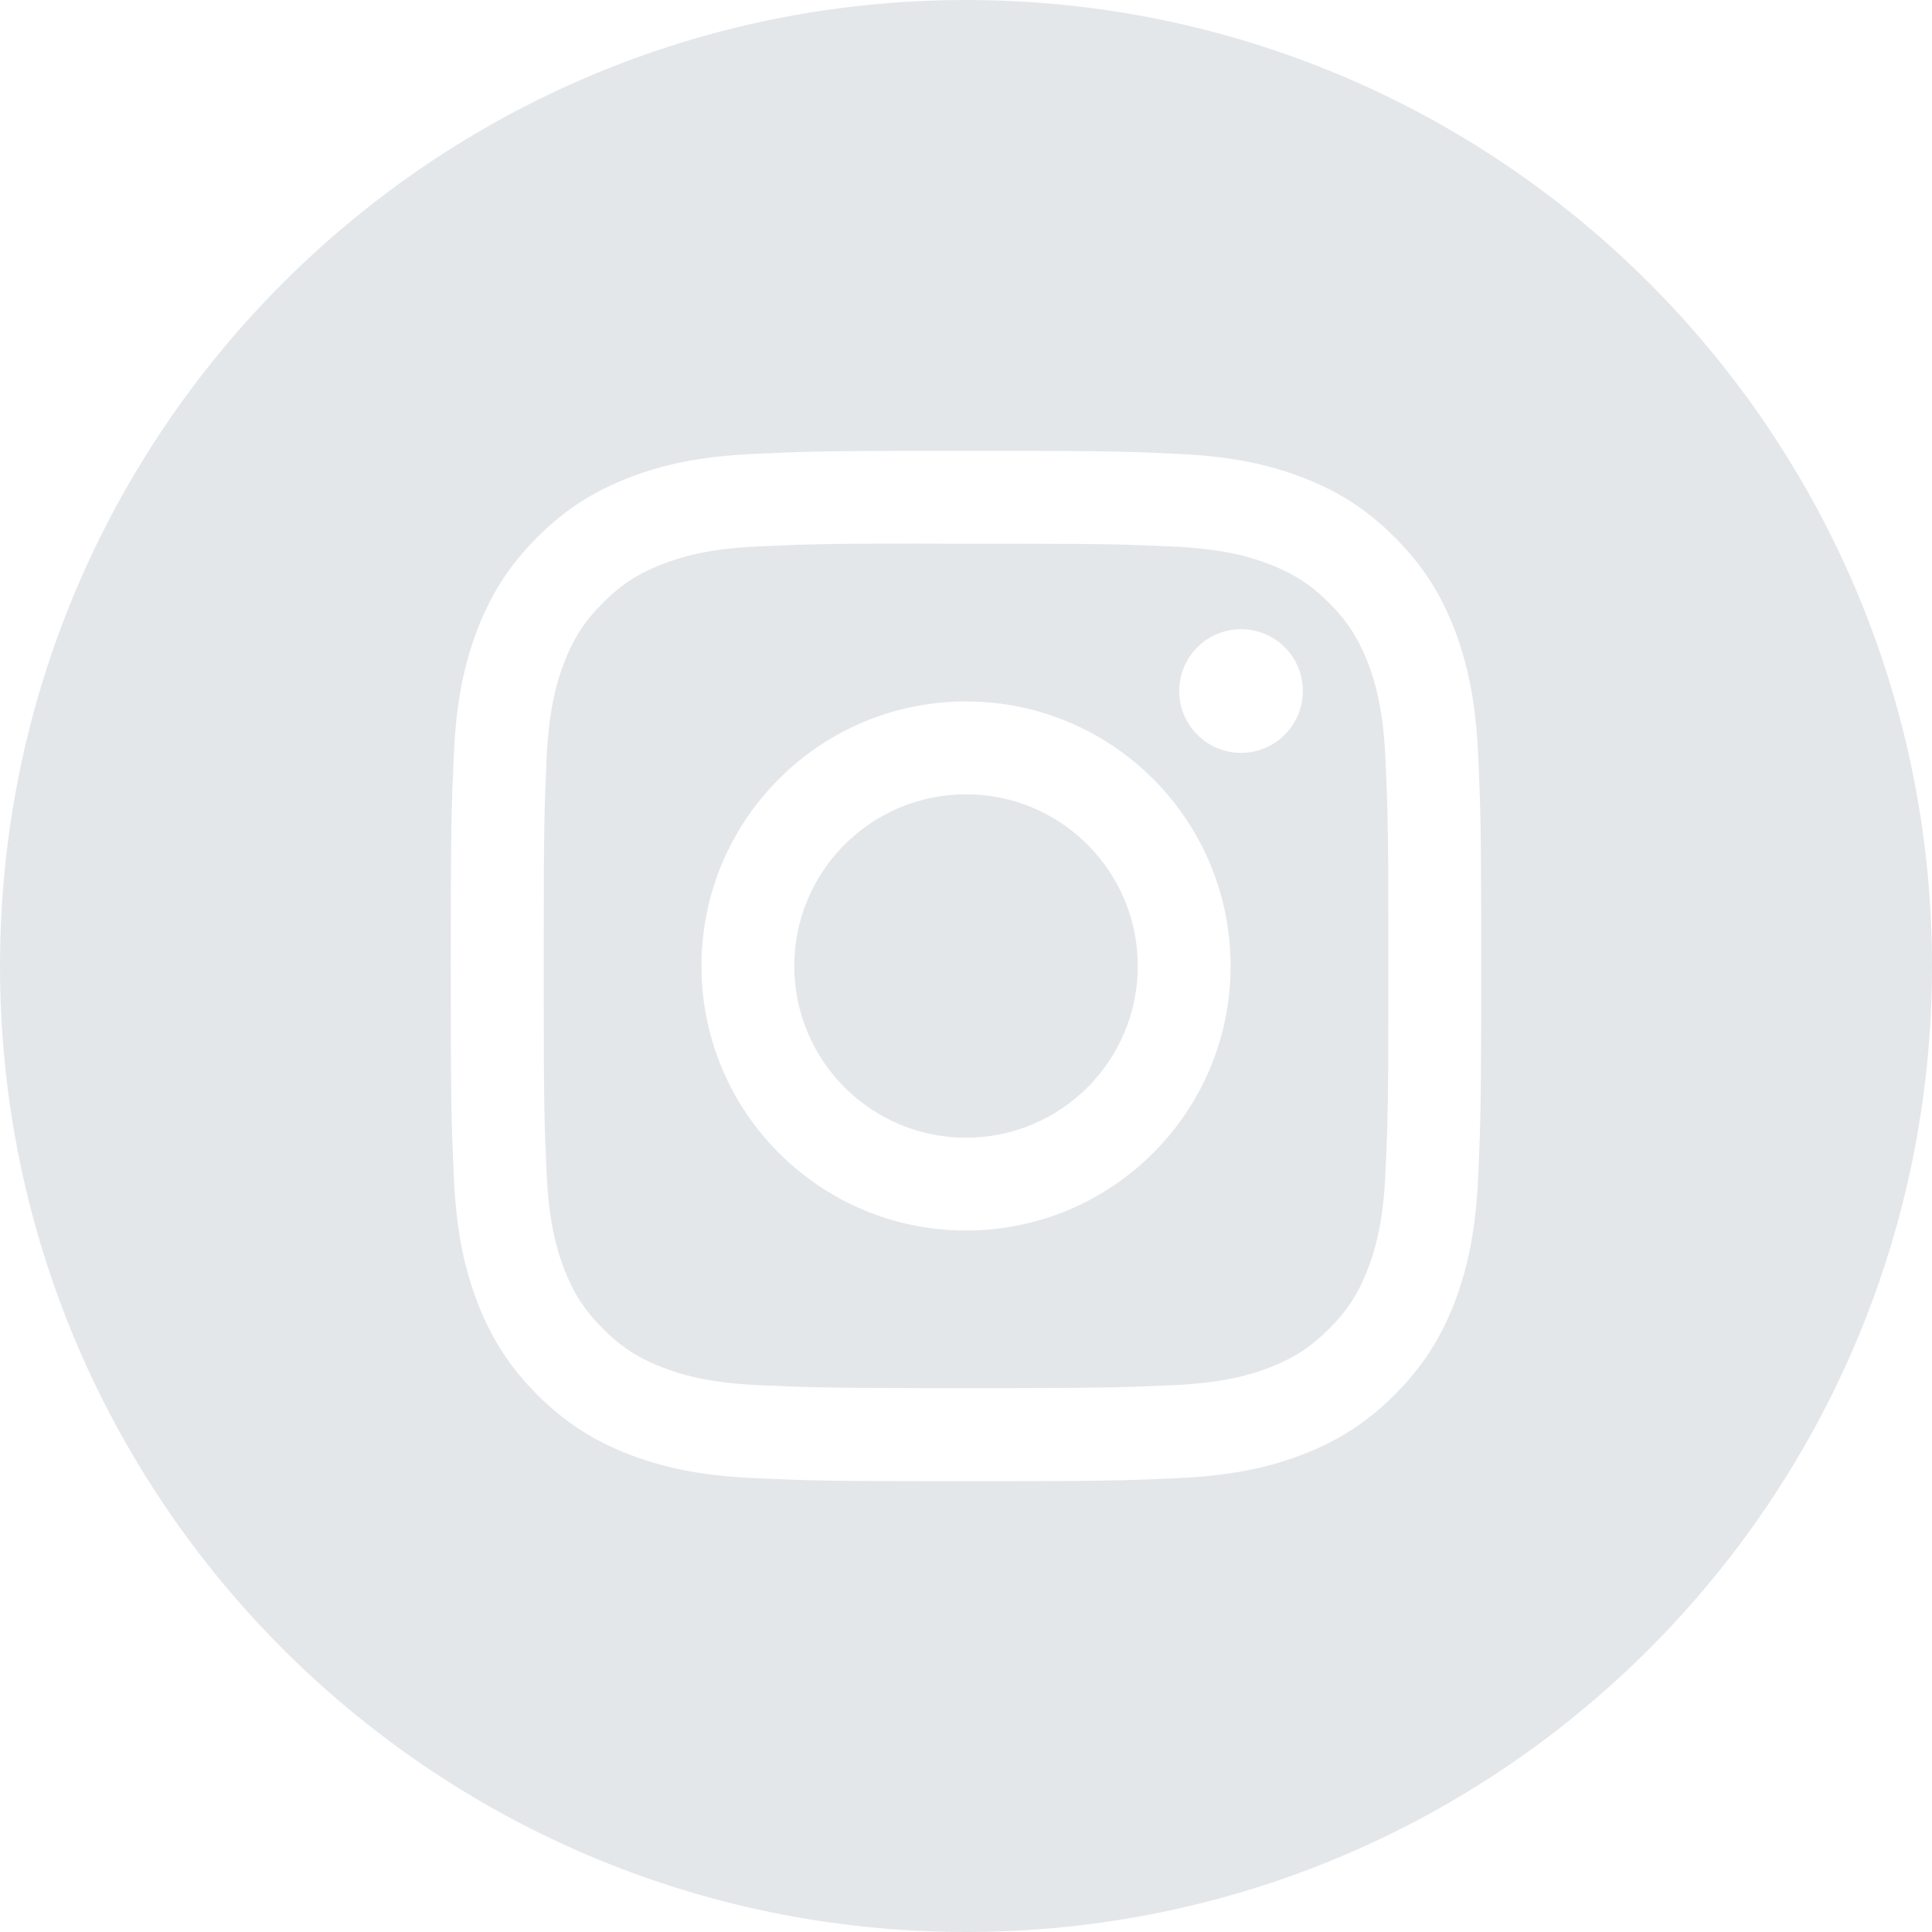 <?xml version="1.0" encoding="UTF-8"?>
<svg height="33px" version="1.1" viewBox="0 0 33 33" width="33px" xmlns="http://www.w3.org/2000/svg" xmlns:xlink="http://www.w3.org/1999/xlink">
    <title>381AD76E-2B70-4ABE-B49D-759E2256CDC9@2x</title>
    <g fill="none" fill-rule="evenodd" id="Page-1" opacity="0.312" stroke="none" stroke-width="1">
        <g fill="#A9B1BB" id="Home" transform="translate(-620, -2758)">
            <g id="footer" transform="translate(0, 2685)">
                <g id="Group-23" transform="translate(80, 73)">
                    <g id="Socials" transform="translate(540, 0)">
                        <g id="Instagram">
                            <path d="M16.5,0 C25.613,0 33,7.387 33,16.5 C33,25.613 25.613,33 16.5,33 C7.387,33 0,25.613 0,16.5 C0,7.387 7.387,0 16.5,0 Z M17.496,7.701 L15.503,7.701 C13.999,7.704 13.661,7.717 12.872,7.753 C11.935,7.796 11.296,7.944 10.736,8.162 C10.158,8.387 9.667,8.687 9.177,9.177 C8.688,9.666 8.387,10.157 8.162,10.735 C7.944,11.295 7.795,11.935 7.753,12.871 C7.711,13.81 7.7,14.11 7.7,16.5 C7.7,18.89 7.711,19.189 7.753,20.128 C7.796,21.065 7.945,21.704 8.162,22.264 C8.387,22.842 8.688,23.333 9.177,23.823 C9.666,24.312 10.157,24.613 10.735,24.838 C11.295,25.056 11.935,25.204 12.872,25.247 C13.773,25.288 14.085,25.299 16.223,25.3 L16.5,25.3 C18.89,25.3 19.189,25.29 20.128,25.247 C21.064,25.204 21.705,25.056 22.265,24.838 C22.843,24.613 23.333,24.312 23.822,23.823 C24.312,23.333 24.612,22.842 24.838,22.264 C25.054,21.704 25.203,21.064 25.247,20.128 C25.282,19.339 25.296,19.002 25.299,17.498 L25.299,15.502 C25.296,13.998 25.282,13.66 25.247,12.872 C25.203,11.935 25.054,11.295 24.838,10.736 C24.612,10.157 24.312,9.666 23.822,9.177 C23.333,8.687 22.843,8.387 22.264,8.162 C21.703,7.944 21.063,7.796 20.126,7.753 C19.338,7.717 19.001,7.704 17.496,7.701 Z" id="Combined-Shape"></path>
                            <path d="M15.711,9.284 L15.711,9.286 L17.481,9.287 C18.956,9.289 19.277,9.301 20.057,9.336 C20.915,9.376 21.38,9.519 21.691,9.64 C22.101,9.799 22.394,9.99 22.702,10.298 C23.01,10.606 23.201,10.899 23.36,11.31 C23.481,11.62 23.624,12.085 23.664,12.943 C23.704,13.834 23.714,14.126 23.715,16.226 L23.715,16.498 C23.715,18.847 23.706,19.125 23.664,20.053 C23.624,20.911 23.481,21.377 23.36,21.686 C23.201,22.097 23.01,22.39 22.702,22.697 C22.394,23.005 22.102,23.196 21.691,23.356 C21.381,23.477 20.915,23.62 20.057,23.659 C19.24,23.696 18.927,23.707 17.262,23.71 L15.74,23.71 C14.075,23.707 13.761,23.696 12.945,23.659 C12.087,23.619 11.621,23.476 11.311,23.355 C10.9,23.196 10.607,23.005 10.299,22.697 C9.991,22.389 9.8,22.097 9.64,21.686 C9.52,21.376 9.376,20.91 9.337,20.052 C9.298,19.199 9.288,18.895 9.287,17.021 L9.287,15.97 C9.288,14.097 9.298,13.794 9.337,12.941 C9.376,12.083 9.52,11.617 9.64,11.307 C9.8,10.896 9.991,10.603 10.299,10.295 C10.607,9.987 10.9,9.796 11.311,9.637 C11.621,9.516 12.087,9.373 12.945,9.333 C13.757,9.296 14.071,9.285 15.711,9.284 Z M16.501,11.981 C14.005,11.981 11.982,14.004 11.982,16.5 C11.982,18.996 14.005,21.018 16.501,21.018 C18.997,21.018 21.019,18.996 21.019,16.5 C21.019,14.076 19.11,12.097 16.713,11.986 L16.501,11.981 Z M21.198,10.747 C20.615,10.747 20.142,11.219 20.142,11.803 C20.142,12.386 20.615,12.859 21.198,12.859 C21.781,12.859 22.254,12.386 22.254,11.803 C22.254,11.22 21.781,10.747 21.198,10.747 Z" id="Combined-Shape"></path>
                            <path d="M16.501,13.567 C18.121,13.567 19.434,14.88 19.434,16.5 C19.434,18.12 18.121,19.433 16.501,19.433 C14.881,19.433 13.567,18.12 13.567,16.5 C13.567,14.88 14.881,13.567 16.501,13.567 L16.501,13.567 Z" id="Shape"></path>
                        </g>
                    </g>
                </g>
            </g>
        </g>
    </g>
</svg>
